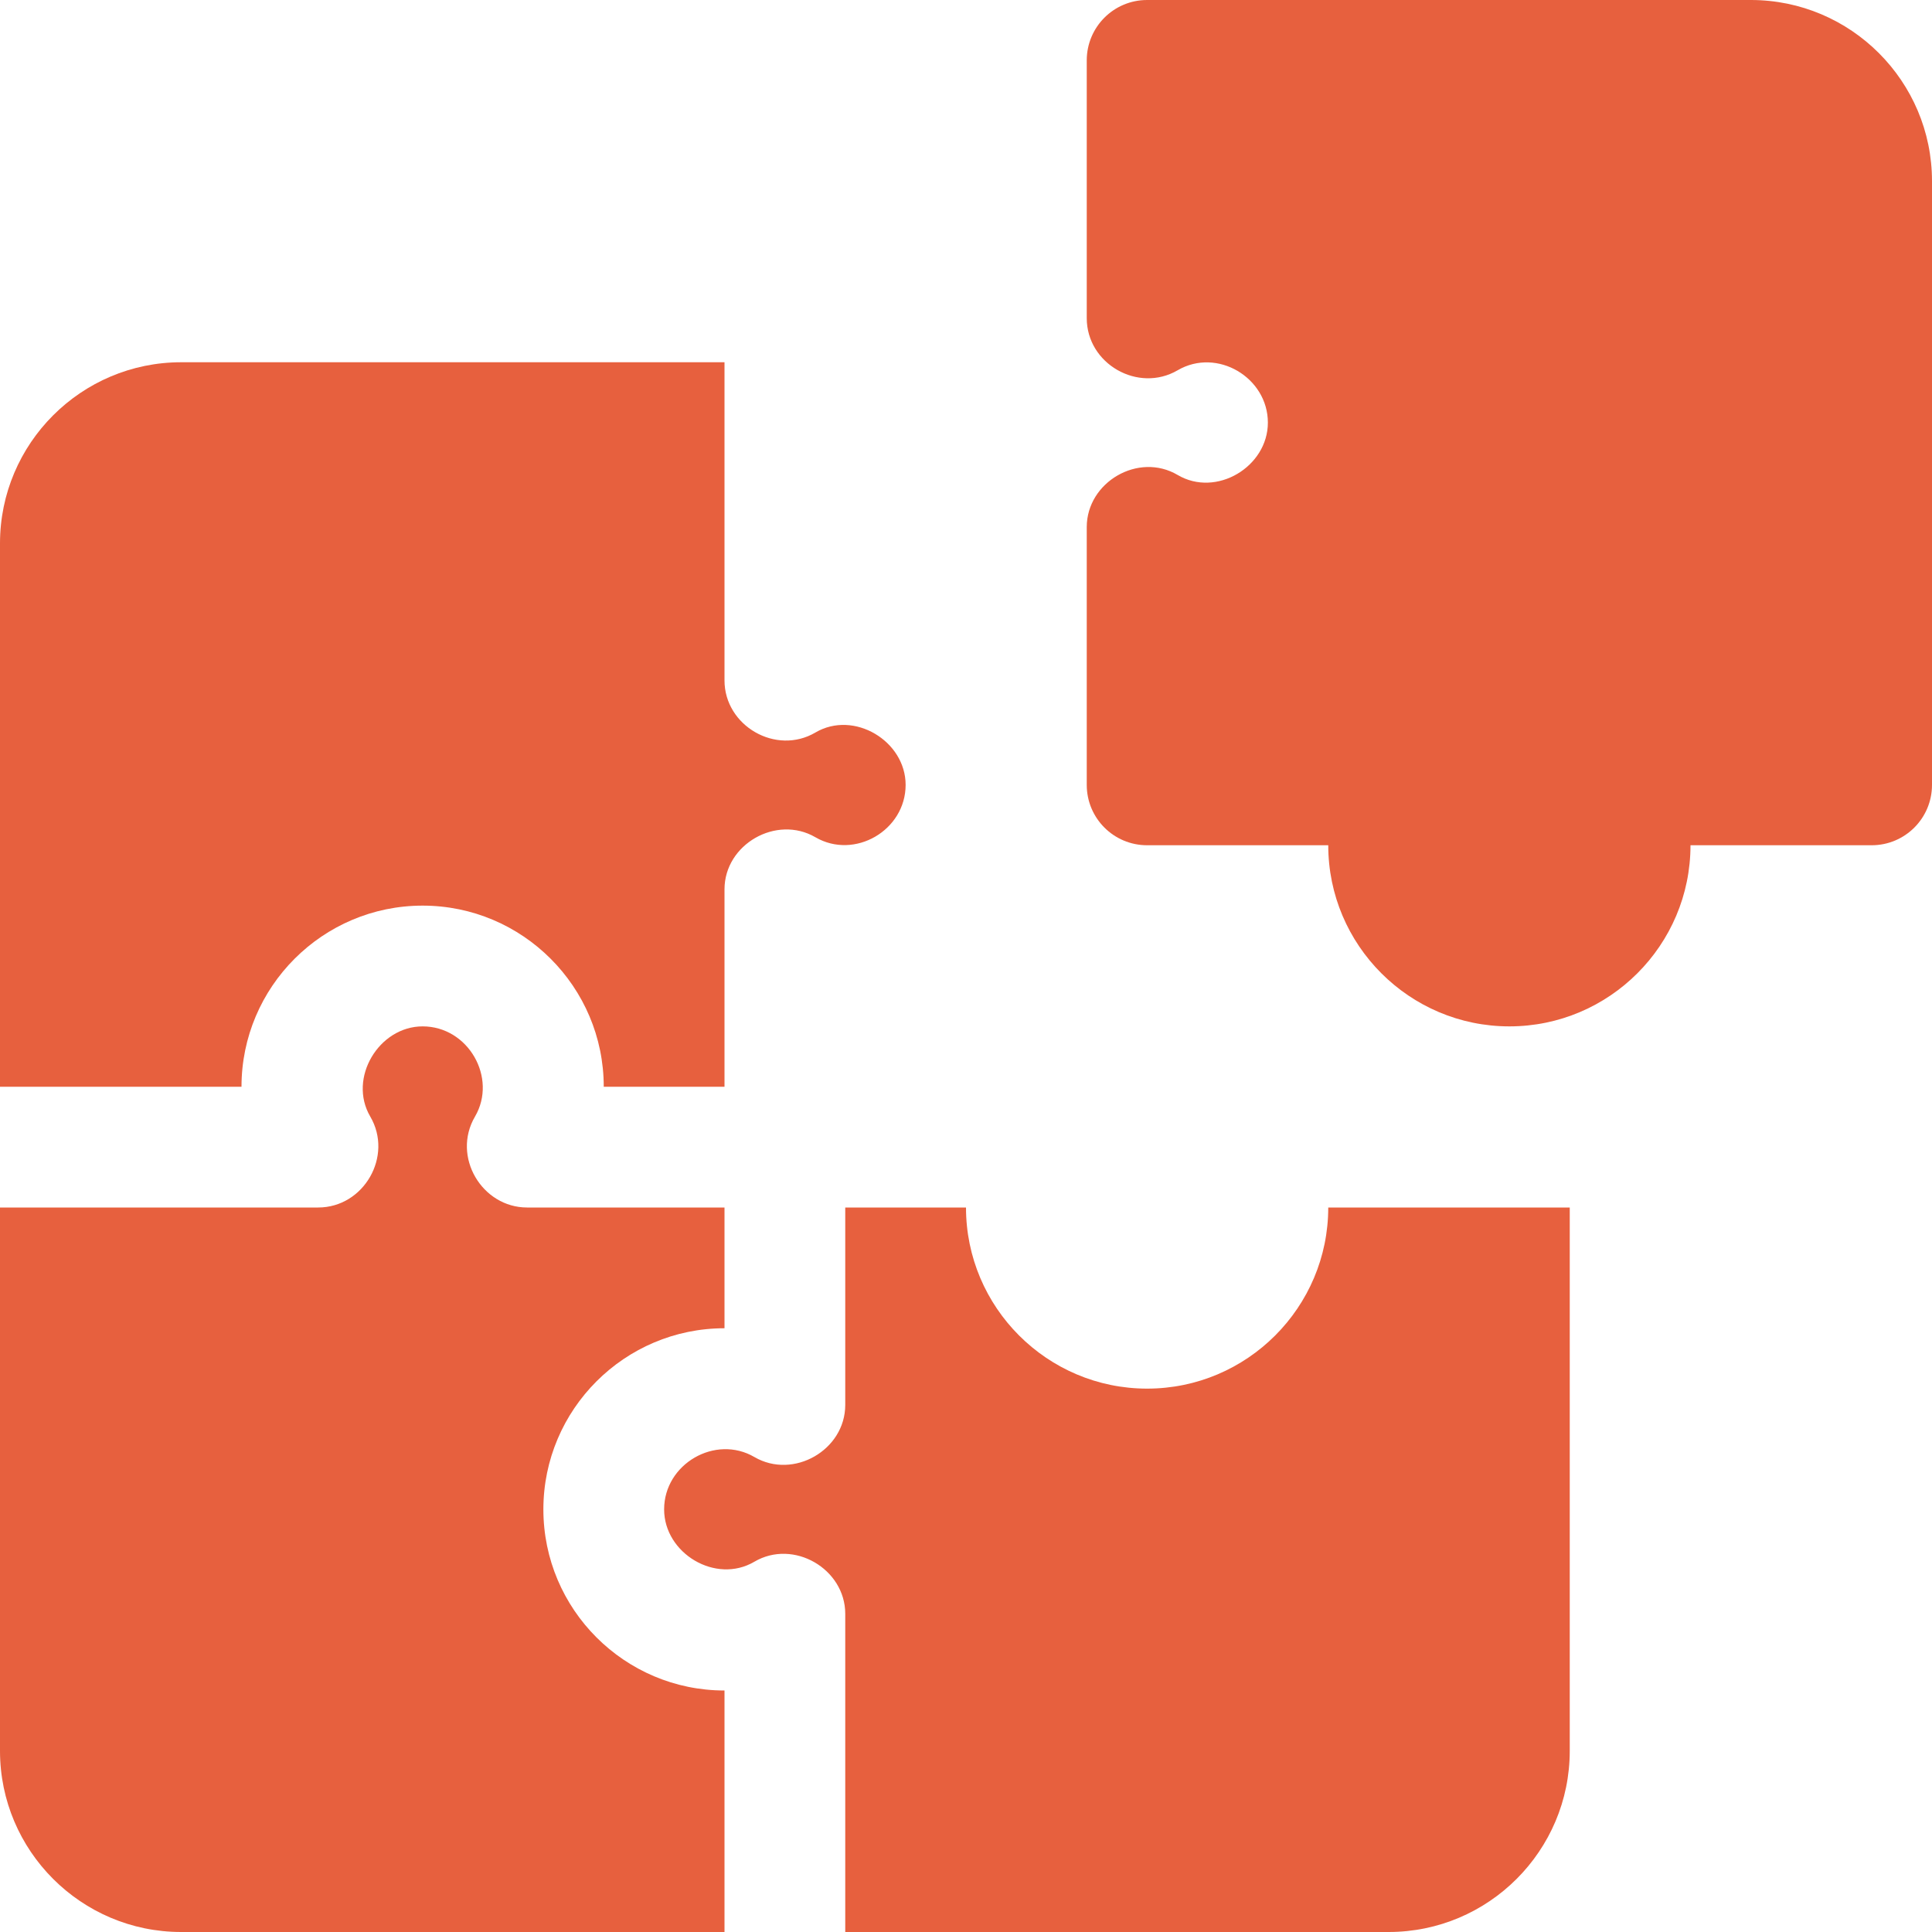 <svg width="80" height="80" viewBox="0 0 80 80" fill="none" xmlns="http://www.w3.org/2000/svg">
<g clip-path="url(#clip0_1453_2611)">
<path d="M10 45C10 40.864 13.364 37.5 17.5 37.5C21.636 37.5 25 40.864 25 45H30C30 45 30 36.849 30 36.826C30 34.958 32.152 33.73 33.763 34.668C35.388 35.614 37.5 34.382 37.5 32.5C37.5 30.684 35.359 29.393 33.764 30.332C32.134 31.291 30 30.056 30 28.174V15H7.5C3.364 15 0 18.364 0 22.5V45H10Z" fill="#E7603E"/>
<path d="M30 70C25.864 70 22.5 66.636 22.5 62.5C22.5 58.364 25.864 55 30 55V50H21.825C19.96 50 18.697 47.895 19.668 46.236C20.605 44.633 19.392 42.5 17.5 42.5C15.69 42.5 14.398 44.644 15.332 46.235C16.292 47.87 15.067 50 13.175 50H0V72.5C0 76.636 3.364 80 7.5 80H30V70Z" fill="#E7603E"/>
<path d="M55 50C55 54.136 51.636 57.5 47.5 57.5C43.364 57.5 40 54.136 40 50H35V58.174C35 60.047 32.852 61.275 31.237 60.332C29.622 59.39 27.5 60.616 27.5 62.5C27.5 64.322 29.638 65.609 31.236 64.668C32.858 63.714 35 64.962 35 66.826V80H57.5C61.636 80 65 76.636 65 72.5V50H55Z" fill="#E7603E"/>
<path d="M72.5 0H47.5C46.118 0 45 1.118 45 2.5V13.174C45 15.069 47.131 16.285 48.764 15.332C50.4 14.377 52.5 15.638 52.5 17.5C52.5 19.325 50.366 20.613 48.765 19.668C47.141 18.709 45 19.962 45 21.826V32.5C45 33.882 46.118 35 47.5 35H55C55 39.136 58.364 42.5 62.5 42.5C66.636 42.5 70 39.136 70 35H77.5C78.882 35 80 33.882 80 32.5V7.5C80 3.364 76.636 0 72.5 0Z" fill="#E7603E"/>
</g>
<defs>
<clipPath id="clip0_1453_2611">
<rect width="80" height="80" fill="white"/>
</clipPath>
</defs>
</svg>
